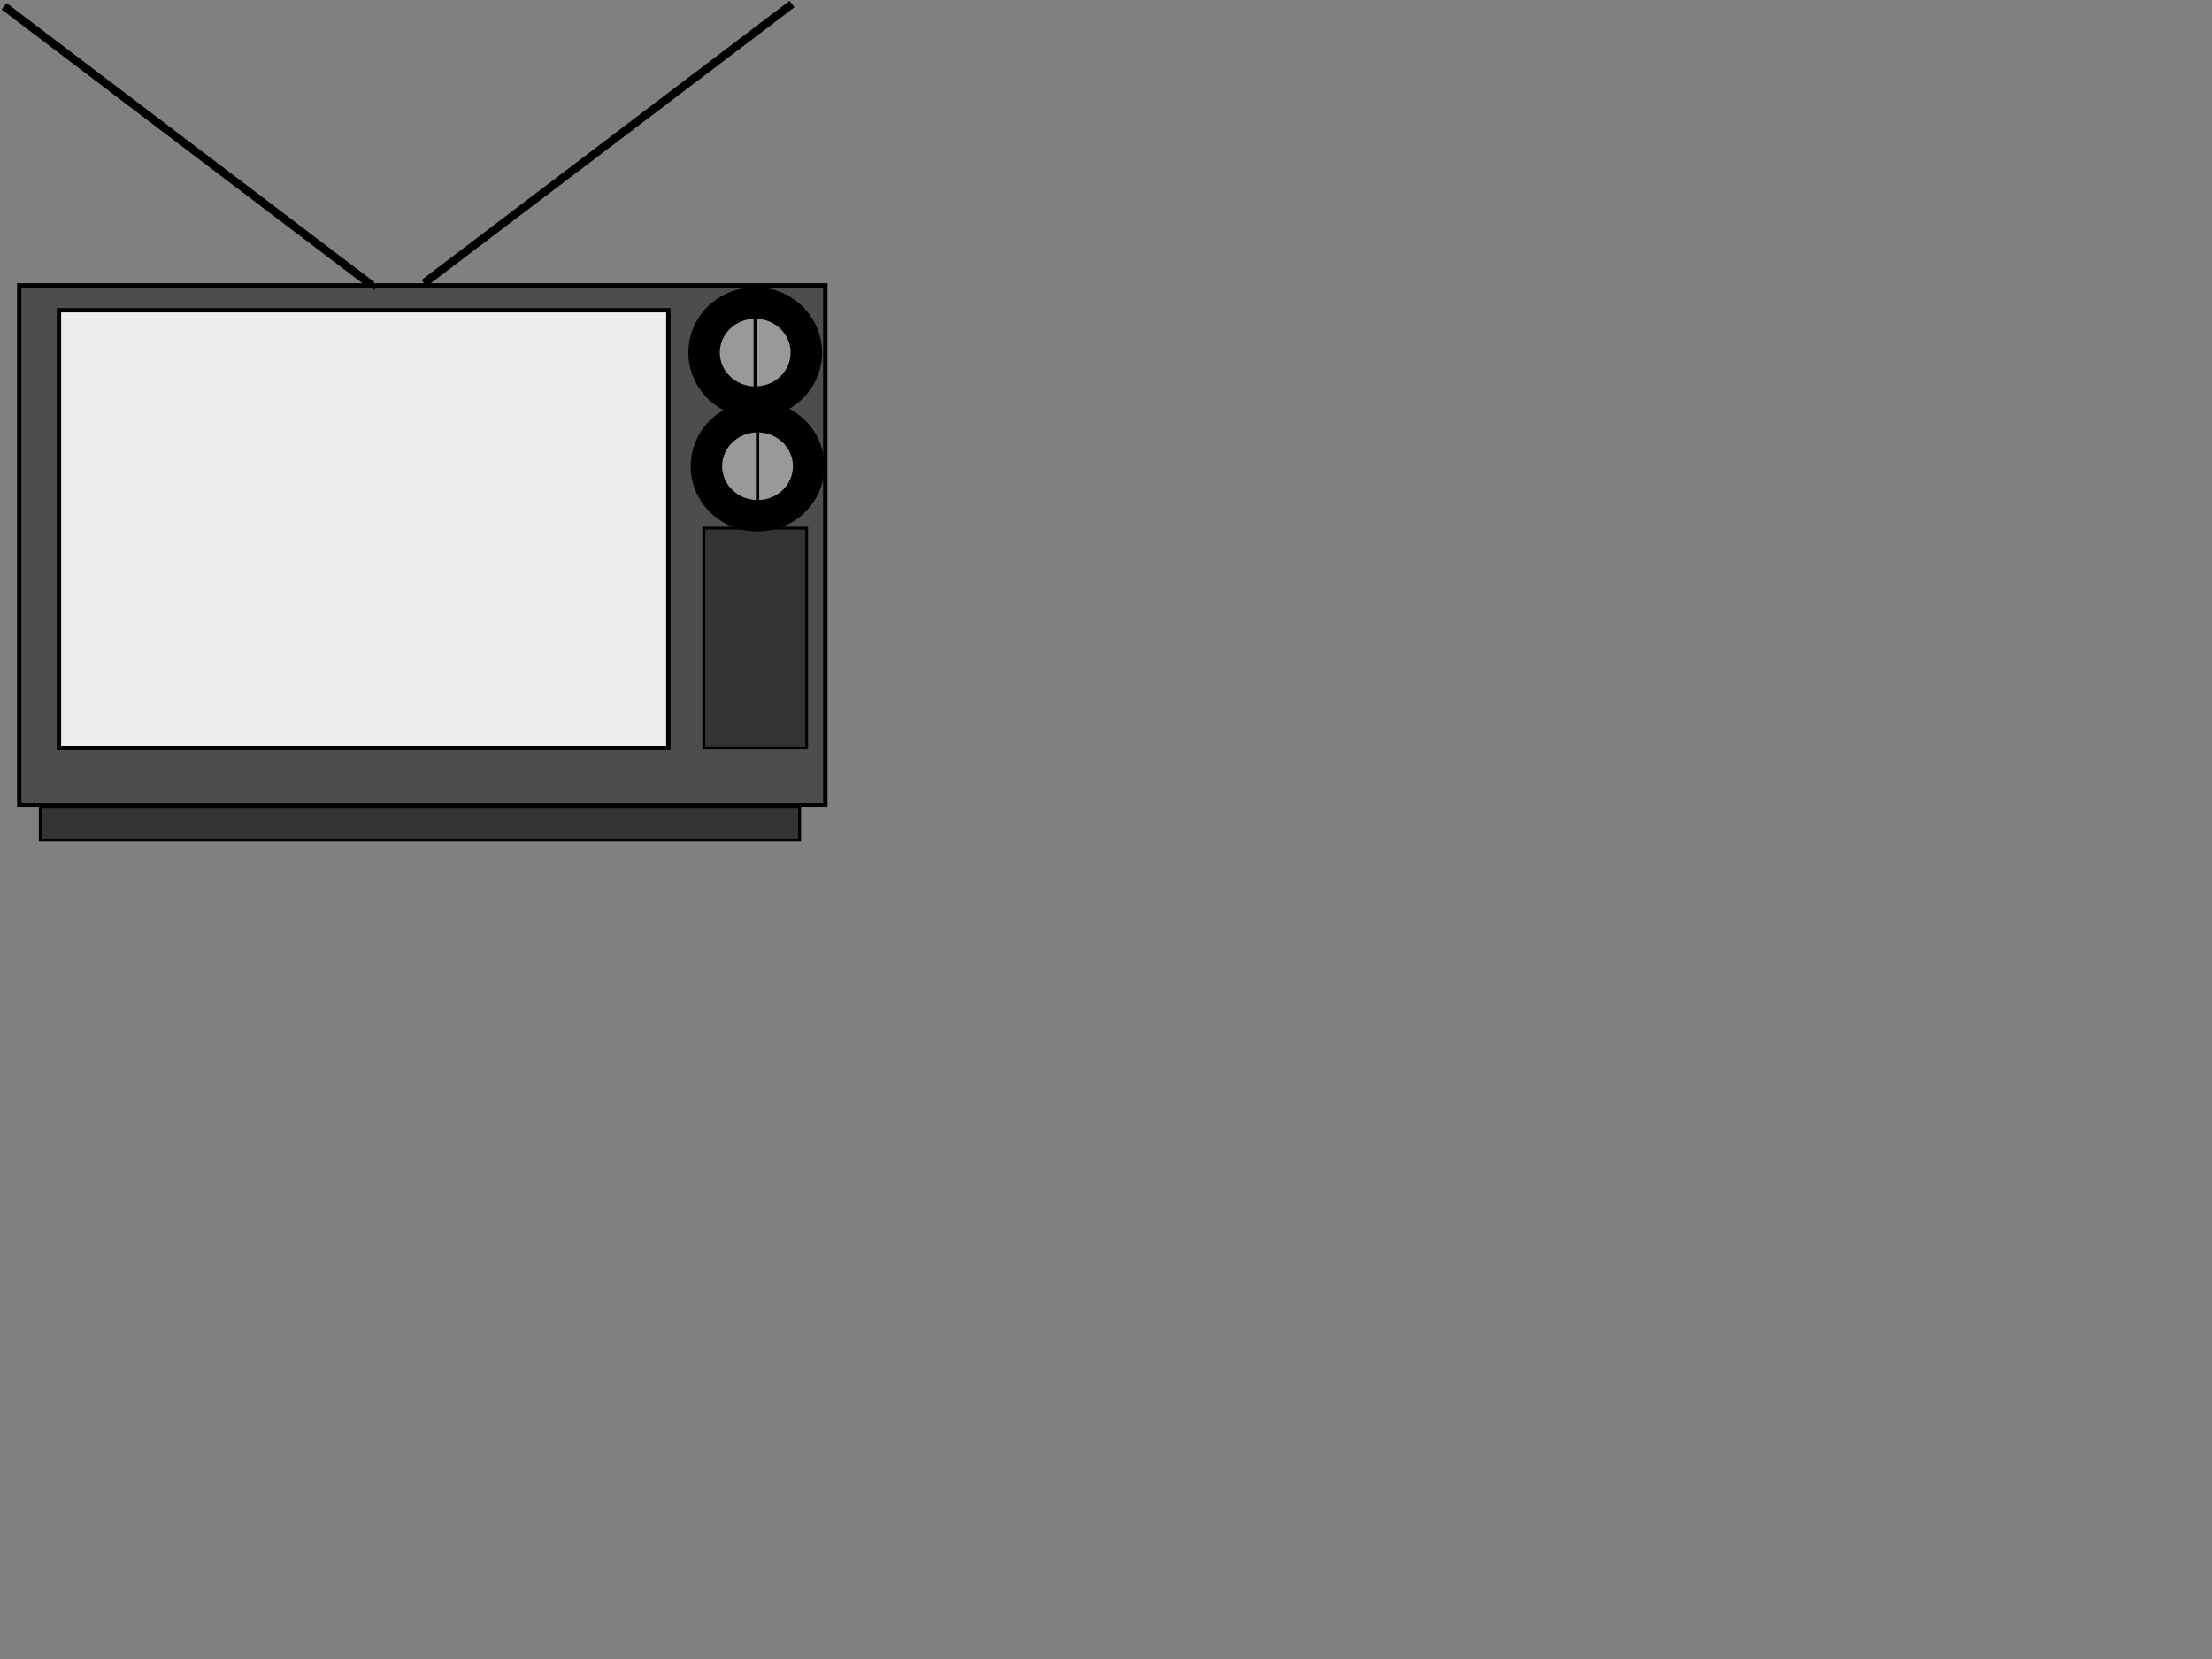 <?xml version="1.0"?><svg width="640" height="480" xmlns="http://www.w3.org/2000/svg">
 <rect width="100%" height="100%" fill="#808080" stroke="none"/>
 <g>
  <title>Layer 1</title>
  <rect fill="#4d4d4d" stroke="#000000" stroke-width="1.281" stroke-miterlimit="4" y="82.585" x="5.569" height="150.256" width="233.219" id="rect2384"/>
  <rect fill="#ececec" stroke="#000000" stroke-width="1.266" stroke-miterlimit="4" y="89.757" x="17.053" height="126.681" width="176.322" id="rect2386"/>
  <path fill="#999999" stroke="#000000" stroke-width="9.105" stroke-miterlimit="4" d="m233.3,102.011a14.792,14.34 0 1 1-29.584,0a14.792,14.34 0 1 129.584,0z" id="path2392"/>
  <path fill="#000000" d="m113.971,82.072a0.242,0.184 0 1 1-0.485,0a0.242,0.184 0 1 10.485,0z" id="path2396"/>
  <path fill="none" fill-rule="evenodd" stroke="#000000" stroke-width="2.35" stroke-miterlimit="4" id="path2398" d="m107.644,82.585l-106.469,-80.769l106.469,80.769z"/>
  <path fill="#000000" d="m108.563,83.611a0.242,0.184 0 1 1-0.485,0a0.242,0.184 0 1 10.485,0z" id="path2400"/>
  <path fill="none" fill-rule="evenodd" stroke="#000000" stroke-width="2.35" stroke-miterlimit="4" id="path3172" d="m122.685,81.944l106.469,-80.769l-106.469,80.769z"/>
  <path fill="#000000" fill-rule="evenodd" stroke="#000000" stroke-width="0.955" stroke-miterlimit="4" id="path3176" d="m218.508,87.954c0,27.578 0,27.578 0,27.578"/>
  <rect fill="#333333" stroke="#000000" stroke-width="0.844" stroke-miterlimit="4" y="152.841" x="203.636" height="63.59" width="29.744" id="rect3178"/>
  <rect fill="#333333" stroke="#000000" stroke-width="0.844" stroke-miterlimit="4" y="233.354" x="11.653" height="9.744" width="219.699" id="rect3180"/>
  <path fill="#999999" stroke="#000000" stroke-width="9.105" stroke-miterlimit="4" d="m233.975,134.897a14.792,14.34 0 1 1-29.584,0a14.792,14.34 0 1 129.584,0z" id="path3182"/>
  <path fill="#000000" fill-rule="evenodd" stroke="#000000" stroke-width="0.955" stroke-miterlimit="4" id="path3184" d="m219.182,122.062c0,27.578 0,27.578 0,27.578"/>
 </g>
</svg>